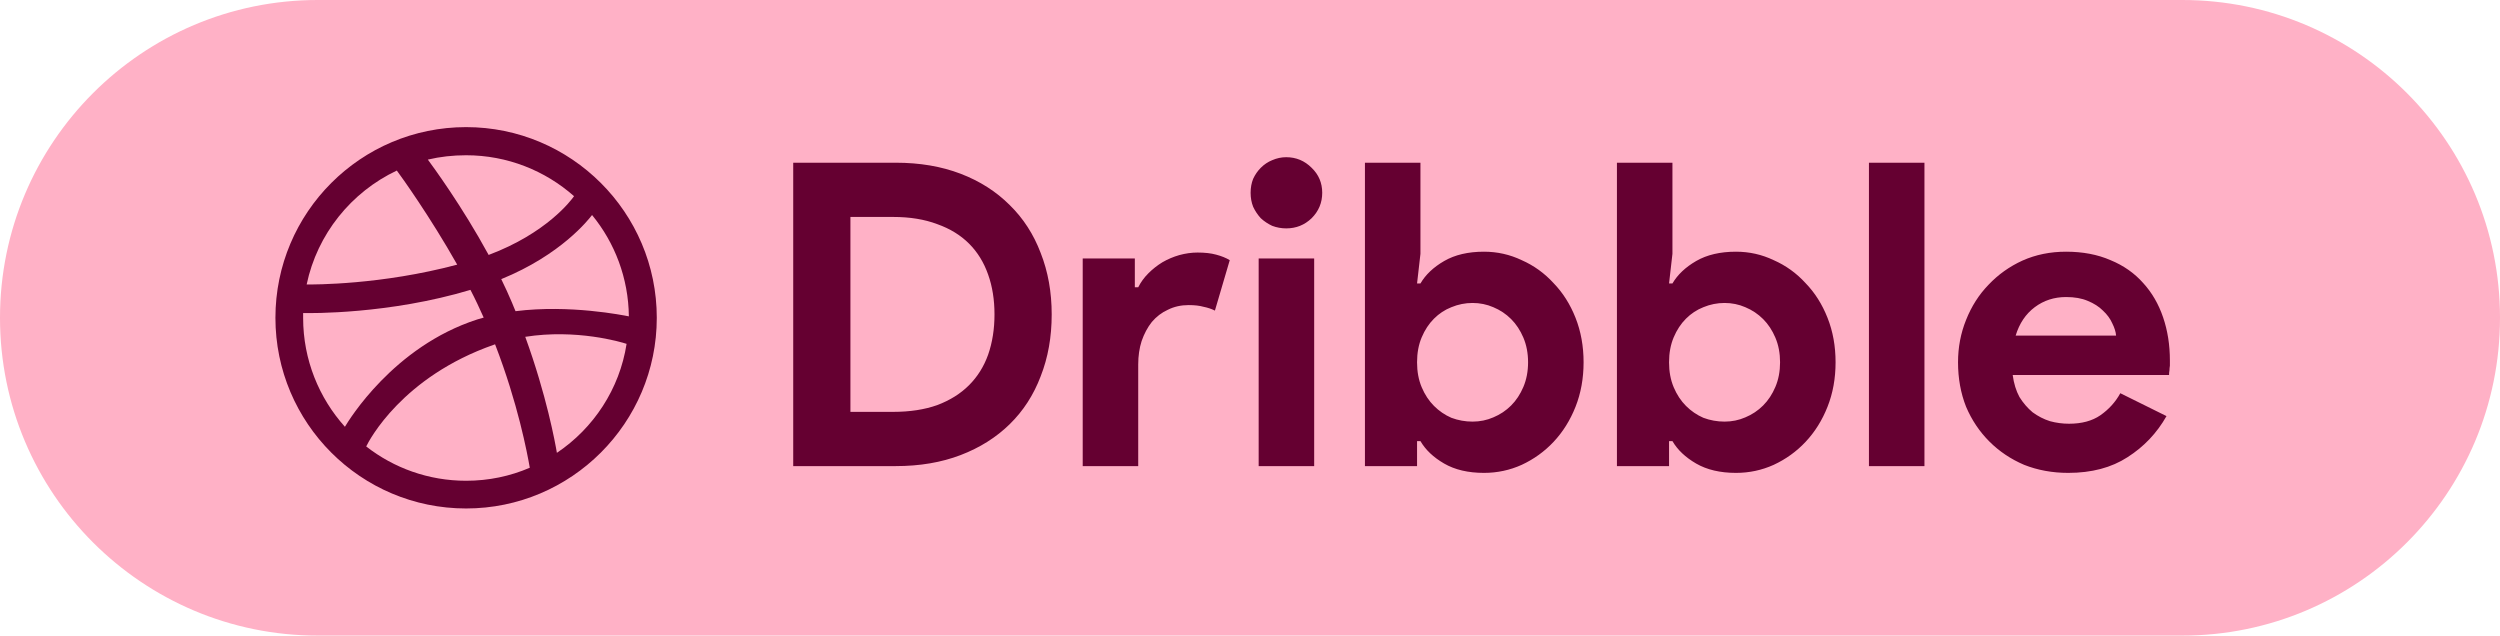 <svg width="118" height="30" viewBox="0 0 118 30" fill="none" xmlns="http://www.w3.org/2000/svg">
<path d="M0 15C0 6.716 6.716 0 15 0H103C111.284 0 118 6.716 118 15V15C118 23.284 111.284 30 103 30H15C6.716 30 0 23.284 0 15V15Z" fill="#FFB1C6"/>
<path d="M37.44 7.68H42.28C43.413 7.68 44.433 7.853 45.34 8.2C46.247 8.547 47.02 9.04 47.66 9.68C48.3 10.307 48.787 11.06 49.12 11.94C49.467 12.82 49.64 13.787 49.64 14.84C49.64 15.907 49.467 16.88 49.12 17.76C48.787 18.64 48.3 19.393 47.66 20.02C47.02 20.647 46.247 21.133 45.34 21.48C44.433 21.827 43.413 22 42.28 22H37.44V7.68ZM42.16 19.44C42.947 19.44 43.64 19.333 44.24 19.12C44.84 18.893 45.34 18.58 45.74 18.18C46.14 17.78 46.44 17.3 46.64 16.74C46.84 16.167 46.94 15.533 46.94 14.84C46.94 14.147 46.84 13.52 46.64 12.96C46.44 12.387 46.14 11.9 45.74 11.5C45.34 11.1 44.84 10.793 44.24 10.58C43.64 10.353 42.947 10.24 42.16 10.24H40.14V19.44H42.16ZM51.104 12.2H53.564V13.56H53.724C53.844 13.32 54.004 13.1 54.204 12.9C54.404 12.7 54.624 12.527 54.864 12.38C55.118 12.233 55.384 12.12 55.664 12.04C55.958 11.96 56.244 11.92 56.524 11.92C56.871 11.92 57.164 11.953 57.404 12.02C57.658 12.087 57.871 12.173 58.044 12.28L57.344 14.66C57.184 14.58 57.004 14.52 56.804 14.48C56.618 14.427 56.384 14.4 56.104 14.4C55.744 14.4 55.418 14.473 55.124 14.62C54.831 14.753 54.578 14.947 54.364 15.2C54.164 15.453 54.004 15.753 53.884 16.1C53.778 16.433 53.724 16.8 53.724 17.2V22H51.104V12.2ZM60.709 10.78C60.482 10.78 60.262 10.74 60.049 10.66C59.849 10.567 59.669 10.447 59.509 10.3C59.362 10.14 59.242 9.96 59.149 9.76C59.069 9.56 59.029 9.34 59.029 9.1C59.029 8.86 59.069 8.64 59.149 8.44C59.242 8.24 59.362 8.067 59.509 7.92C59.669 7.76 59.849 7.64 60.049 7.56C60.262 7.467 60.482 7.42 60.709 7.42C61.176 7.42 61.576 7.587 61.909 7.92C62.242 8.24 62.409 8.633 62.409 9.1C62.409 9.567 62.242 9.967 61.909 10.3C61.576 10.62 61.176 10.78 60.709 10.78ZM59.409 22V12.2H62.029V22H59.409ZM64.425 7.68H67.045V11.98L66.885 13.38H67.045C67.285 12.967 67.658 12.613 68.165 12.32C68.671 12.027 69.298 11.88 70.045 11.88C70.671 11.88 71.265 12.013 71.825 12.28C72.398 12.533 72.898 12.893 73.325 13.36C73.765 13.813 74.111 14.36 74.365 15C74.618 15.64 74.745 16.34 74.745 17.1C74.745 17.86 74.618 18.56 74.365 19.2C74.111 19.84 73.765 20.393 73.325 20.86C72.898 21.313 72.398 21.673 71.825 21.94C71.265 22.193 70.671 22.32 70.045 22.32C69.298 22.32 68.671 22.173 68.165 21.88C67.658 21.587 67.285 21.233 67.045 20.82H66.885V22H64.425V7.68ZM69.505 19.9C69.851 19.9 70.178 19.833 70.485 19.7C70.805 19.567 71.085 19.38 71.325 19.14C71.565 18.9 71.758 18.607 71.905 18.26C72.051 17.913 72.125 17.527 72.125 17.1C72.125 16.673 72.051 16.287 71.905 15.94C71.758 15.593 71.565 15.3 71.325 15.06C71.085 14.82 70.805 14.633 70.485 14.5C70.178 14.367 69.851 14.3 69.505 14.3C69.158 14.3 68.825 14.367 68.505 14.5C68.198 14.62 67.925 14.8 67.685 15.04C67.445 15.28 67.251 15.573 67.105 15.92C66.958 16.267 66.885 16.66 66.885 17.1C66.885 17.54 66.958 17.933 67.105 18.28C67.251 18.627 67.445 18.92 67.685 19.16C67.925 19.4 68.198 19.587 68.505 19.72C68.825 19.84 69.158 19.9 69.505 19.9ZM76.319 7.68H78.939V11.98L78.779 13.38H78.939C79.179 12.967 79.553 12.613 80.059 12.32C80.566 12.027 81.193 11.88 81.939 11.88C82.566 11.88 83.159 12.013 83.719 12.28C84.293 12.533 84.793 12.893 85.219 13.36C85.659 13.813 86.006 14.36 86.259 15C86.513 15.64 86.639 16.34 86.639 17.1C86.639 17.86 86.513 18.56 86.259 19.2C86.006 19.84 85.659 20.393 85.219 20.86C84.793 21.313 84.293 21.673 83.719 21.94C83.159 22.193 82.566 22.32 81.939 22.32C81.193 22.32 80.566 22.173 80.059 21.88C79.553 21.587 79.179 21.233 78.939 20.82H78.779V22H76.319V7.68ZM81.399 19.9C81.746 19.9 82.073 19.833 82.379 19.7C82.699 19.567 82.979 19.38 83.219 19.14C83.459 18.9 83.653 18.607 83.799 18.26C83.946 17.913 84.019 17.527 84.019 17.1C84.019 16.673 83.946 16.287 83.799 15.94C83.653 15.593 83.459 15.3 83.219 15.06C82.979 14.82 82.699 14.633 82.379 14.5C82.073 14.367 81.746 14.3 81.399 14.3C81.053 14.3 80.719 14.367 80.399 14.5C80.093 14.62 79.819 14.8 79.579 15.04C79.339 15.28 79.146 15.573 78.999 15.92C78.853 16.267 78.779 16.66 78.779 17.1C78.779 17.54 78.853 17.933 78.999 18.28C79.146 18.627 79.339 18.92 79.579 19.16C79.819 19.4 80.093 19.587 80.399 19.72C80.719 19.84 81.053 19.9 81.399 19.9ZM88.214 22V7.68H90.834V22H88.214ZM102.259 19.64C101.806 20.44 101.193 21.087 100.419 21.58C99.659 22.073 98.726 22.32 97.619 22.32C96.873 22.32 96.179 22.193 95.539 21.94C94.913 21.673 94.366 21.307 93.899 20.84C93.433 20.373 93.066 19.827 92.799 19.2C92.546 18.56 92.419 17.86 92.419 17.1C92.419 16.393 92.546 15.727 92.799 15.1C93.053 14.46 93.406 13.907 93.859 13.44C94.313 12.96 94.846 12.58 95.459 12.3C96.086 12.02 96.773 11.88 97.519 11.88C98.306 11.88 99.006 12.013 99.619 12.28C100.233 12.533 100.746 12.893 101.159 13.36C101.573 13.813 101.886 14.353 102.099 14.98C102.313 15.607 102.419 16.287 102.419 17.02C102.419 17.113 102.419 17.193 102.419 17.26C102.406 17.34 102.399 17.413 102.399 17.48C102.386 17.547 102.379 17.62 102.379 17.7H94.999C95.053 18.1 95.159 18.447 95.319 18.74C95.493 19.02 95.699 19.26 95.939 19.46C96.193 19.647 96.466 19.787 96.759 19.88C97.053 19.96 97.353 20 97.659 20C98.259 20 98.753 19.867 99.139 19.6C99.539 19.32 99.853 18.973 100.079 18.56L102.259 19.64ZM99.879 15.84C99.866 15.667 99.806 15.473 99.699 15.26C99.606 15.047 99.459 14.847 99.259 14.66C99.073 14.473 98.833 14.32 98.539 14.2C98.259 14.08 97.919 14.02 97.519 14.02C96.959 14.02 96.466 14.18 96.039 14.5C95.613 14.82 95.313 15.267 95.139 15.84H99.879Z" fill="#650031"/>
<path fill-rule="evenodd" clip-rule="evenodd" d="M22 6C17.032 6 13 10.031 13 15C13 19.968 17.032 24 22 24C26.959 24 31 19.968 31 15C31 10.031 26.959 6 22 6ZM27.945 10.149C29.018 11.457 29.663 13.126 29.682 14.932C29.428 14.883 26.89 14.366 24.333 14.688C24.274 14.561 24.226 14.424 24.167 14.287C24.011 13.916 23.835 13.536 23.659 13.175C26.49 12.023 27.779 10.363 27.945 10.149ZM22 7.328C23.952 7.328 25.739 8.06 27.095 9.26C26.959 9.456 25.797 11.008 23.064 12.033C21.805 9.719 20.409 7.825 20.194 7.533C20.77 7.396 21.375 7.328 22 7.328ZM18.73 8.05C18.935 8.323 20.302 10.227 21.58 12.491C17.988 13.448 14.816 13.428 14.474 13.428C14.972 11.047 16.582 9.065 18.73 8.05ZM14.308 15.01C14.308 14.932 14.308 14.854 14.308 14.775C14.64 14.785 18.369 14.834 22.205 13.682C22.43 14.112 22.634 14.551 22.83 14.99C22.732 15.02 22.625 15.049 22.527 15.078C18.564 16.357 16.456 19.851 16.28 20.144C15.06 18.787 14.308 16.982 14.308 15.01ZM22 22.692C20.223 22.692 18.584 22.087 17.285 21.072C17.422 20.788 18.984 17.782 23.318 16.269C23.337 16.259 23.347 16.259 23.367 16.25C24.45 19.051 24.889 21.404 25.006 22.077C24.079 22.477 23.064 22.692 22 22.692ZM26.285 21.374C26.207 20.906 25.797 18.66 24.792 15.898C27.203 15.517 29.311 16.142 29.575 16.23C29.243 18.368 28.013 20.213 26.285 21.374Z" fill="#650031"/>
</svg>
